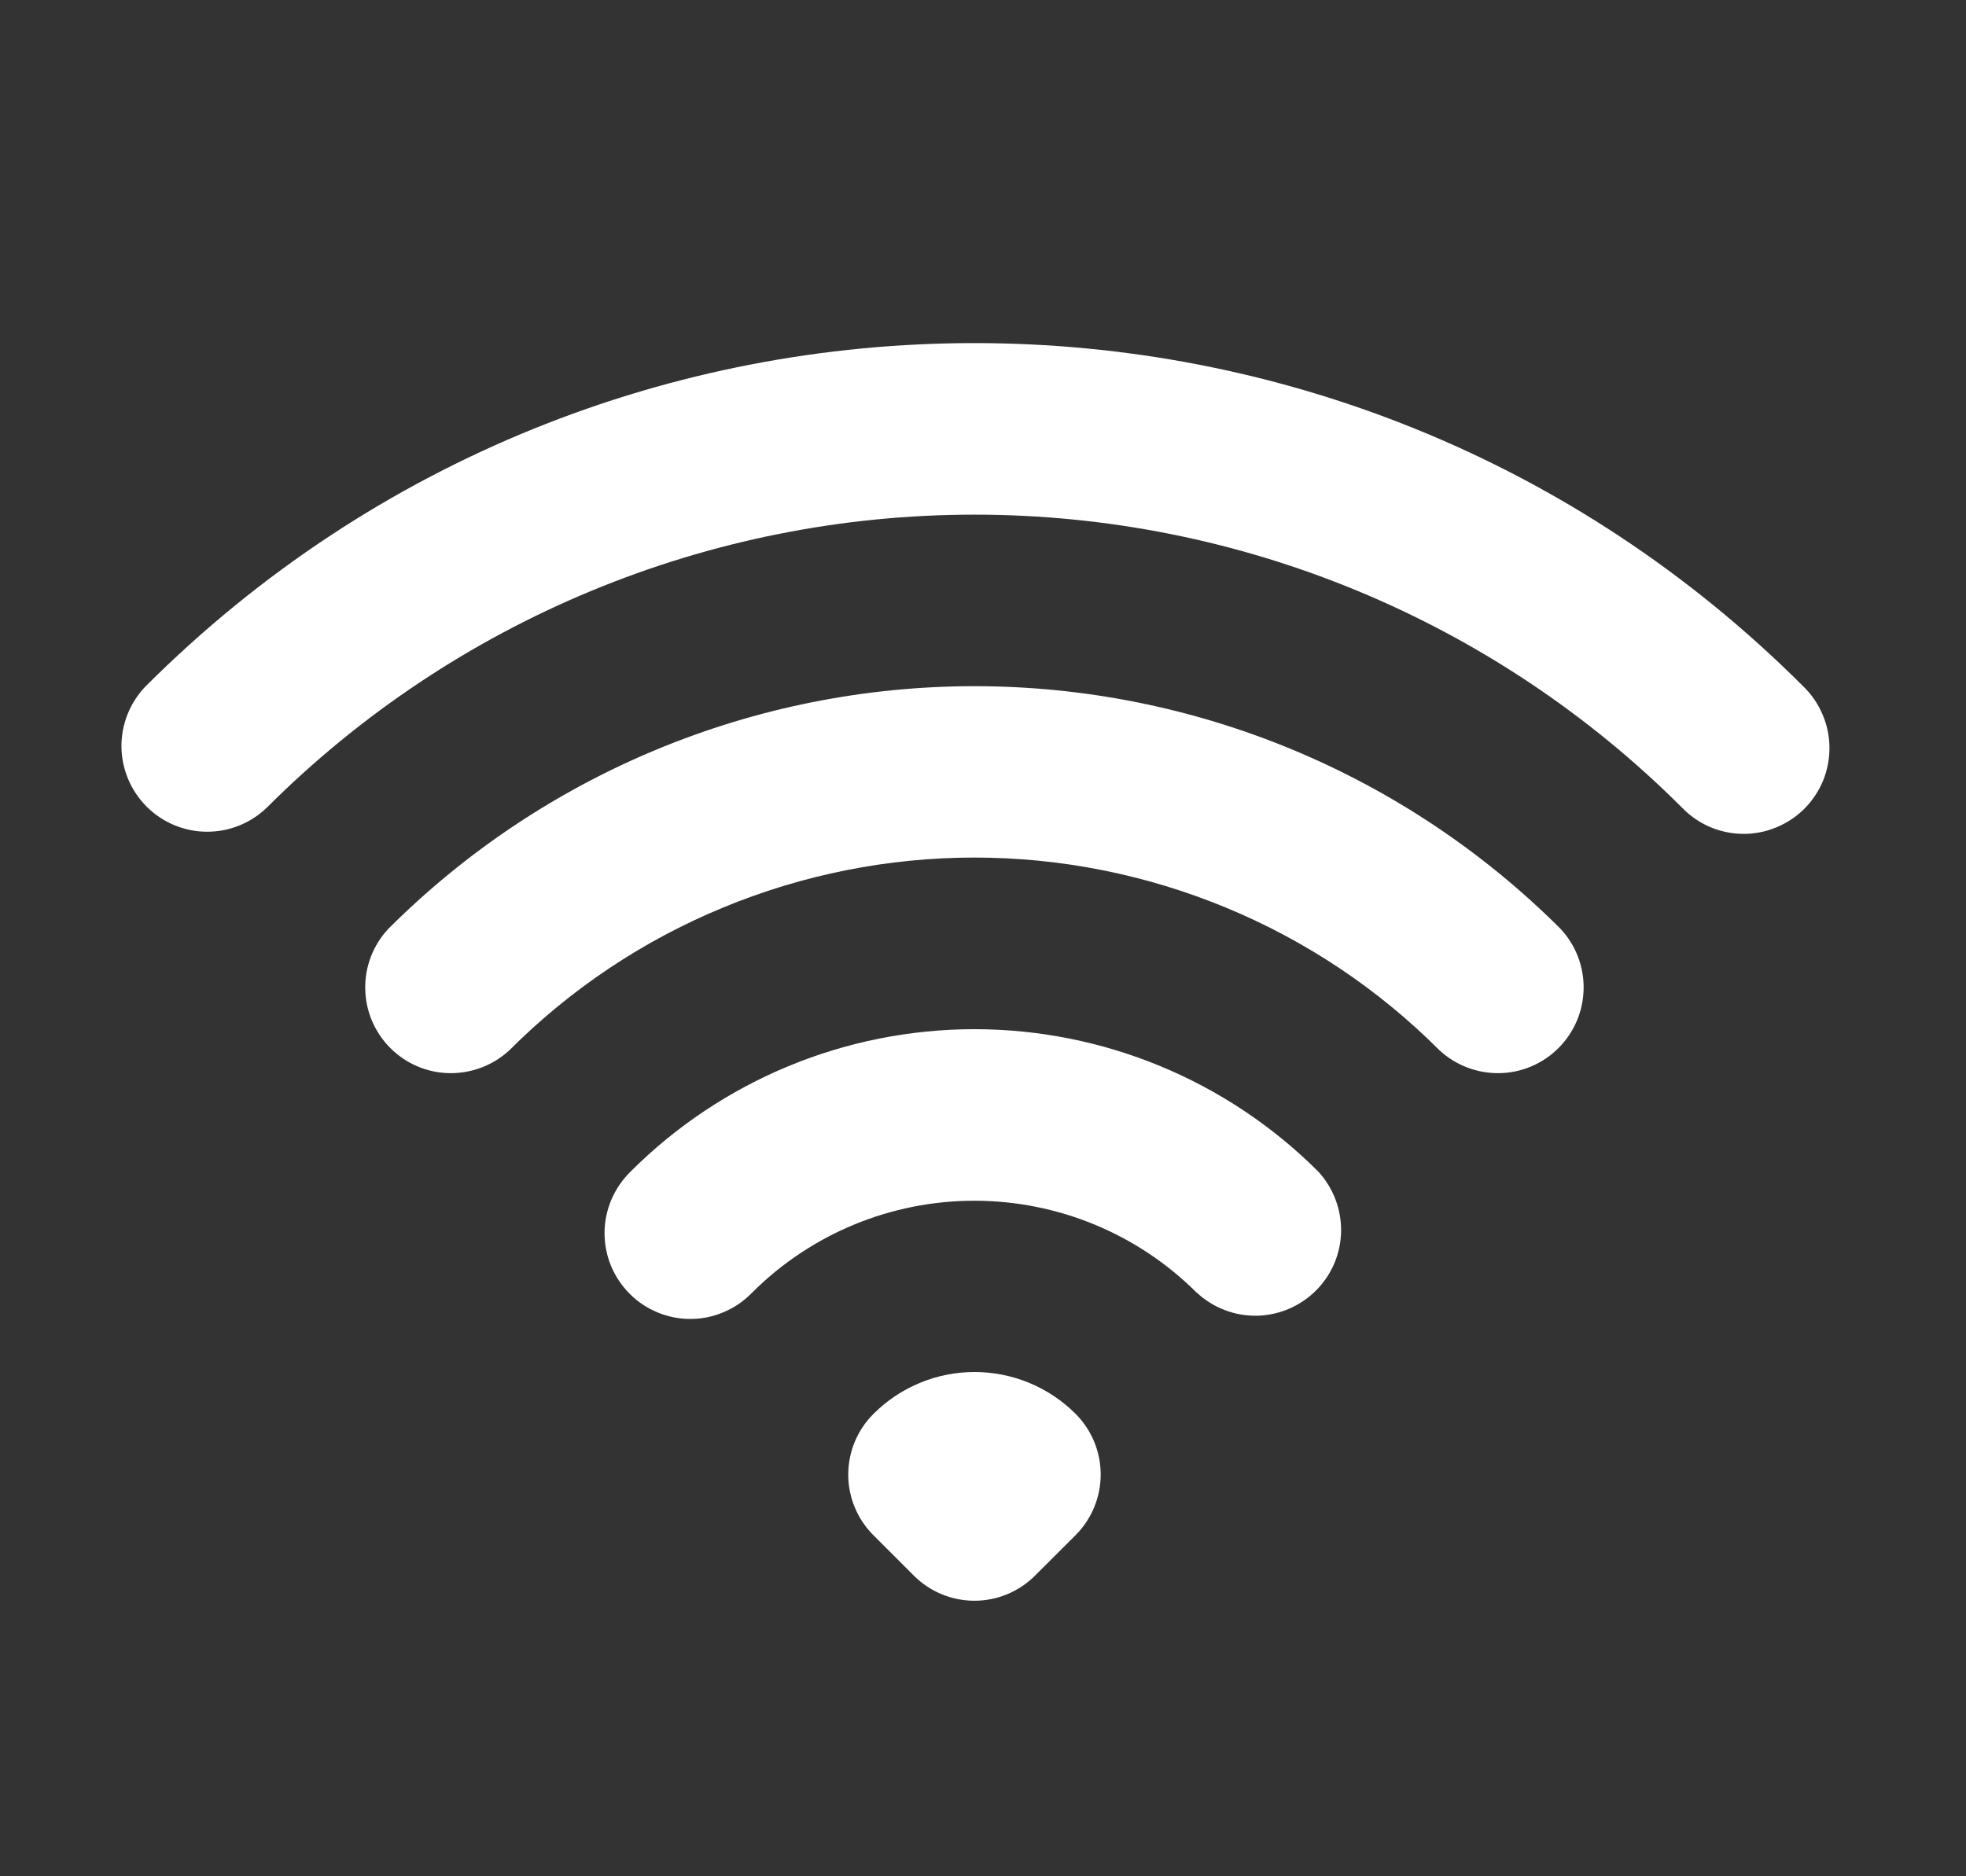 <?xml version="1.0" encoding="UTF-8"?> <svg xmlns="http://www.w3.org/2000/svg" width="22" height="21" viewBox="0 0 22 21" fill="none"><rect x="0" y="0" width="22" height="21" fill="#333333" stroke="none"/><path fill-rule="evenodd" clip-rule="evenodd" d="M18.822 9.039C16.722 6.94 13.874 5.76 10.904 5.76C7.934 5.76 5.086 6.94 2.986 9.039C2.805 9.214 2.563 9.311 2.311 9.309C2.06 9.307 1.819 9.206 1.641 9.028C1.463 8.85 1.362 8.61 1.359 8.358C1.357 8.106 1.454 7.864 1.628 7.683C6.751 2.559 15.057 2.559 20.18 7.683C20.271 7.771 20.344 7.877 20.394 7.995C20.445 8.112 20.471 8.238 20.472 8.365C20.473 8.492 20.449 8.619 20.401 8.737C20.352 8.855 20.281 8.962 20.191 9.052C20.101 9.142 19.993 9.213 19.875 9.261C19.757 9.31 19.631 9.334 19.504 9.333C19.376 9.332 19.25 9.305 19.133 9.255C19.016 9.204 18.91 9.131 18.822 9.039ZM16.107 11.754C15.424 11.07 14.613 10.528 13.72 10.159C12.827 9.789 11.87 9.598 10.904 9.598C9.938 9.598 8.981 9.789 8.088 10.159C7.195 10.528 6.384 11.07 5.701 11.754C5.519 11.923 5.278 12.015 5.029 12.011C4.781 12.007 4.543 11.906 4.368 11.73C4.192 11.554 4.091 11.317 4.087 11.068C4.082 10.82 4.175 10.579 4.344 10.397C6.084 8.658 8.444 7.68 10.904 7.68C13.364 7.68 15.724 8.658 17.464 10.397C17.633 10.579 17.726 10.82 17.721 11.068C17.717 11.317 17.616 11.554 17.44 11.73C17.265 11.906 17.027 12.007 16.779 12.011C16.53 12.015 16.289 11.923 16.107 11.754ZM13.392 14.469C12.732 13.809 11.837 13.439 10.903 13.439C9.97 13.439 9.075 13.809 8.415 14.469C8.326 14.561 8.22 14.634 8.103 14.684C7.986 14.735 7.86 14.761 7.733 14.762C7.605 14.763 7.479 14.739 7.361 14.69C7.243 14.642 7.136 14.571 7.046 14.48C6.956 14.39 6.885 14.283 6.836 14.165C6.788 14.047 6.764 13.921 6.765 13.793C6.766 13.666 6.793 13.54 6.843 13.423C6.894 13.306 6.967 13.2 7.058 13.111C8.078 12.092 9.462 11.519 10.904 11.519C12.346 11.519 13.73 12.092 14.75 13.111C14.919 13.293 15.011 13.534 15.007 13.783C15.003 14.031 14.902 14.269 14.726 14.444C14.55 14.62 14.313 14.721 14.064 14.726C13.816 14.73 13.575 14.638 13.393 14.468M9.774 15.825C9.923 15.676 10.099 15.558 10.293 15.478C10.487 15.397 10.695 15.356 10.905 15.356C11.115 15.356 11.323 15.397 11.518 15.478C11.712 15.558 11.888 15.676 12.037 15.825C12.216 16.005 12.317 16.248 12.317 16.503C12.317 16.757 12.216 17.001 12.037 17.181L11.582 17.635C11.402 17.815 11.158 17.916 10.904 17.916C10.65 17.916 10.406 17.815 10.226 17.635L9.773 17.182C9.593 17.002 9.492 16.758 9.492 16.504C9.492 16.25 9.593 16.006 9.773 15.826L9.774 15.825Z" fill="white"></path></svg> 
